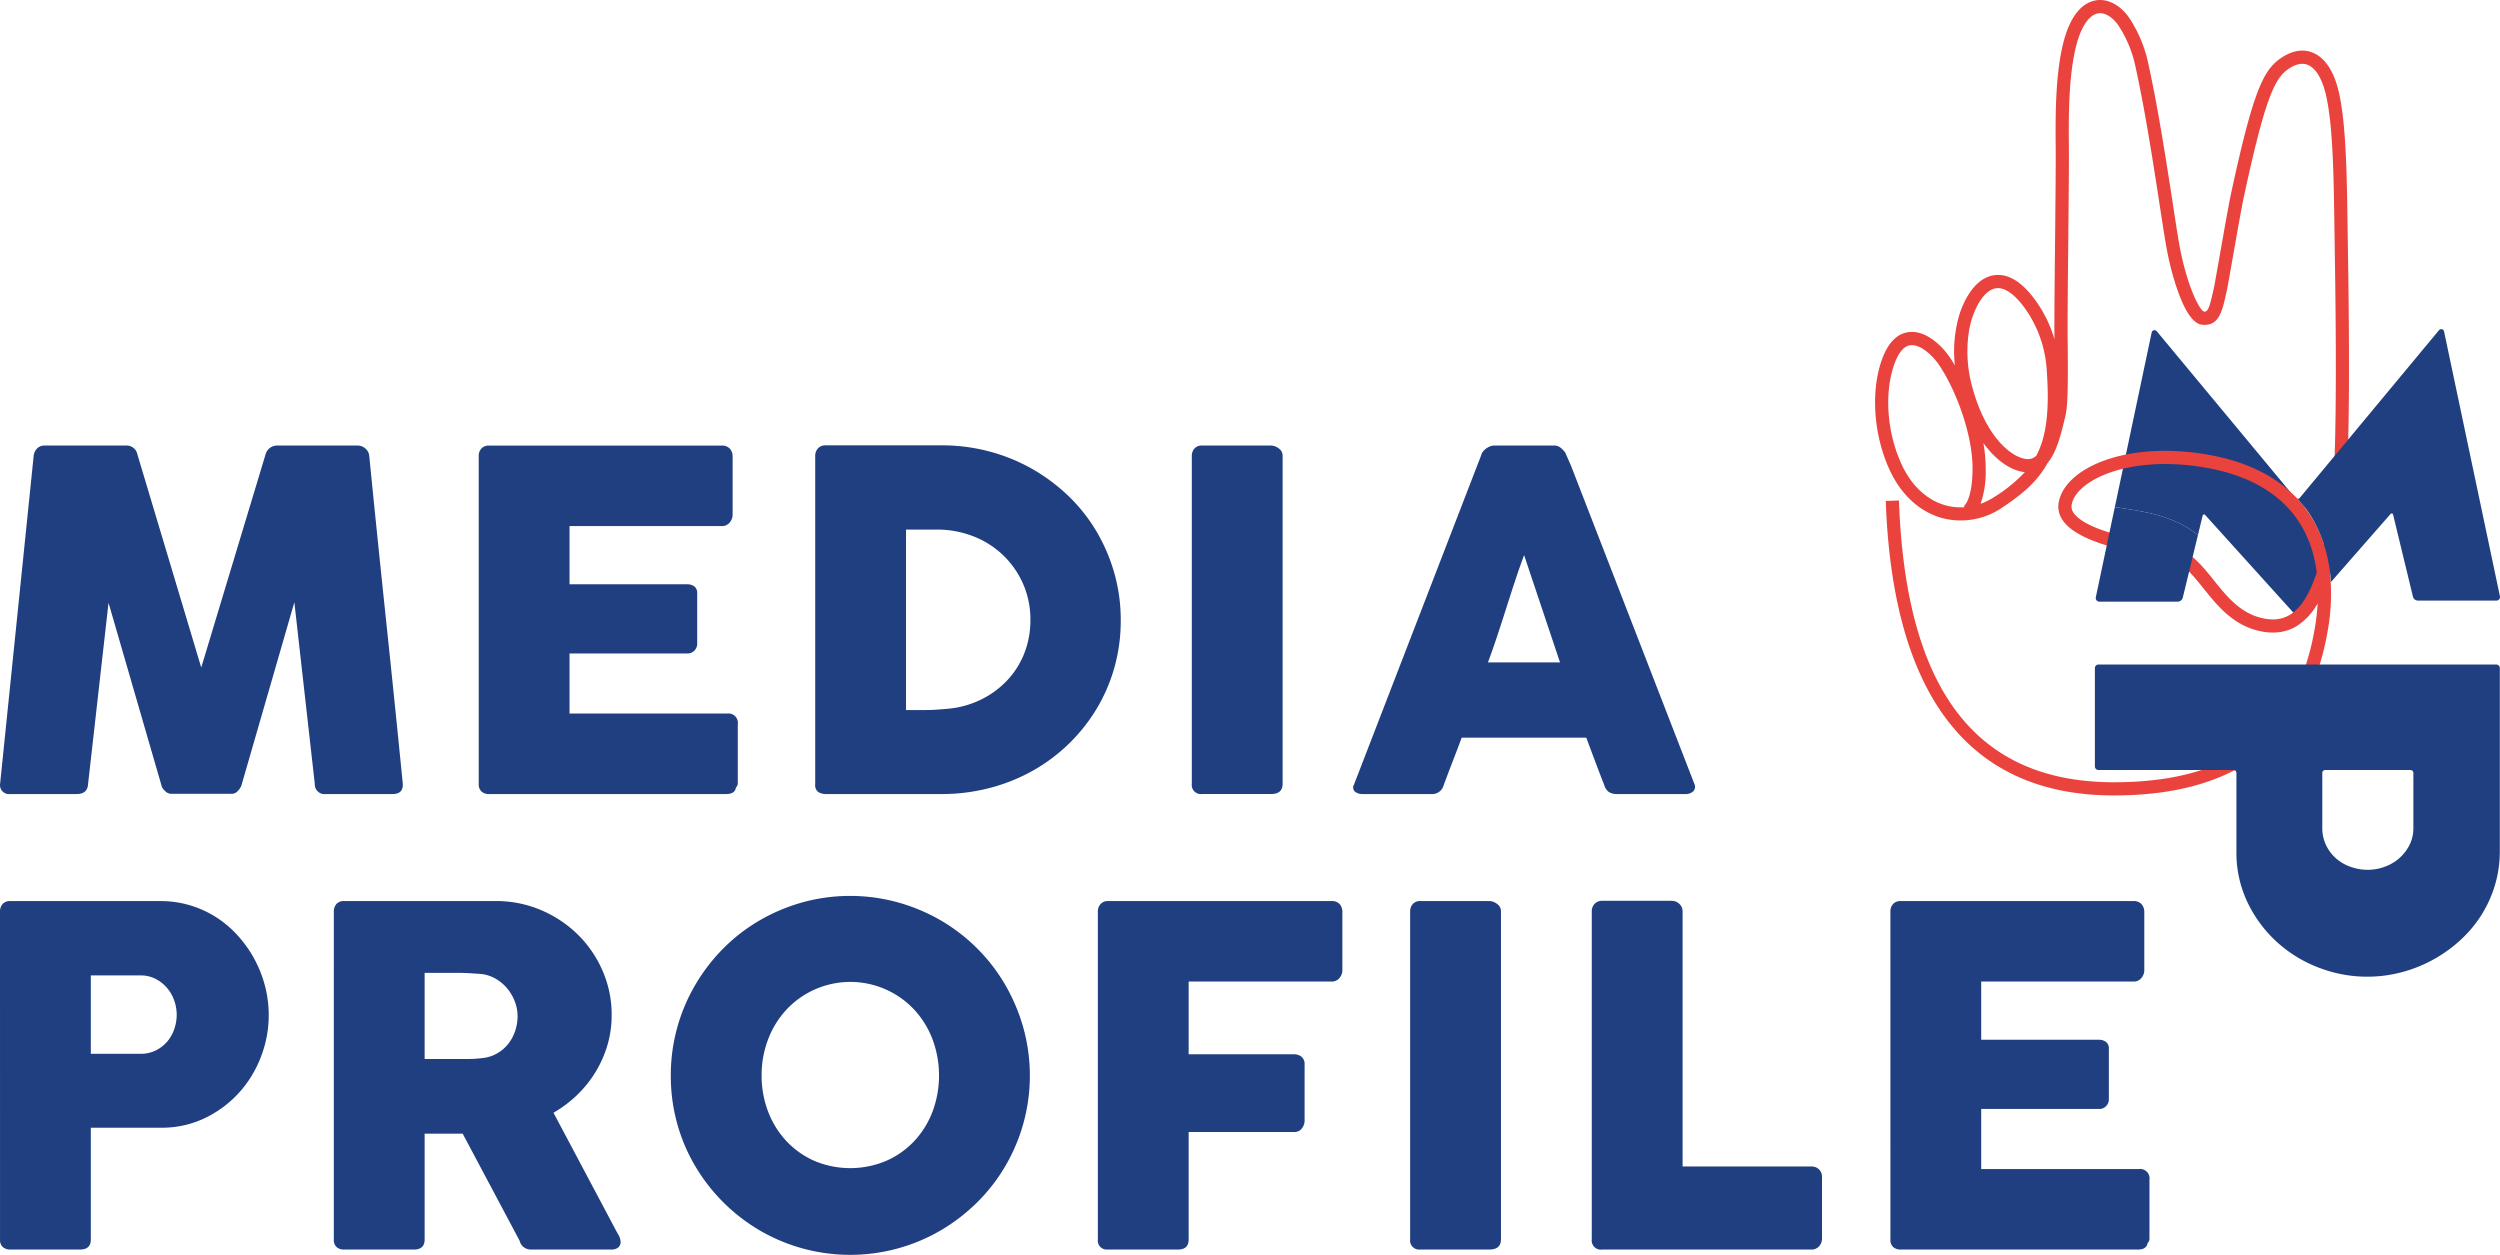 <svg xmlns="http://www.w3.org/2000/svg" xmlns:xlink="http://www.w3.org/1999/xlink" width="770.219" height="386.604" viewBox="0 0 770.219 386.604">
  <defs>
    <clipPath id="clip-path">
      <rect id="Rectangle_214" data-name="Rectangle 214" width="662.257" height="249.416" fill="none"/>
    </clipPath>
    <clipPath id="clip-path-2">
      <rect id="Rectangle_215" data-name="Rectangle 215" width="192.524" height="300.908" fill="none"/>
    </clipPath>
  </defs>
  <g id="MP_New_Logo-Stacked" data-name="MP_New Logo-Stacked" transform="translate(-301.057 -123.068)">
    <g id="Group_63" data-name="Group 63" transform="translate(301.056 260.256)">
      <g id="Group_62" data-name="Group 62" clip-path="url(#clip-path)">
        <path id="Path_86" data-name="Path 86" d="M10.372,3.236A3.811,3.811,0,0,1,11.385,1,3.162,3.162,0,0,1,13.841.055H38.864A3.37,3.37,0,0,1,42.336,2.8L62,68.449,81.809,2.8A3.7,3.7,0,0,1,85.489.055h24.724a3.517,3.517,0,0,1,2.351.911,3.4,3.4,0,0,1,1.2,2.275q2.522,25.45,5.165,50.5t5.168,50.5v.361q0,2.821-3.178,2.82H100.455a3.023,3.023,0,0,1-3.475-3.18L90.687,48.344,74.429,104.6a4.077,4.077,0,0,1-1.049,1.735,2.5,2.5,0,0,1-1.771,1.013H52.593a2.767,2.767,0,0,1-1.846-.977A3.112,3.112,0,0,1,49.7,104.6l-16.262-56.1-6.293,55.741q-.151,3.185-3.545,3.181H3.144a2.779,2.779,0,0,1-3.111-3.181Z" transform="translate(0 0.024)" fill="#203f80"/>
        <path id="Path_87" data-name="Path 87" d="M98.433,3.38A3.434,3.434,0,0,1,99.262.963a3.029,3.029,0,0,1,2.342-.9h71.728A3.192,3.192,0,0,1,175.79,1a3.581,3.581,0,0,1,.868,2.511V21.392a3.762,3.762,0,0,1-.868,2.339,3,3,0,0,1-2.529,1.122H126.411V42.779h36.148a3.808,3.808,0,0,1,2.281.652,2.5,2.5,0,0,1,.9,2.171V61.217a3,3,0,0,1-.794,1.948,2.867,2.867,0,0,1-2.314.94h-36.22V82.618h48.582a2.9,2.9,0,0,1,3.256,3.314V104.1a1.8,1.8,0,0,1-.577,1.3q-.29,2.018-2.965,2.017h-73.1a3.367,3.367,0,0,1-2.3-.758,2.962,2.962,0,0,1-.868-2.353Z" transform="translate(49.056 0.029)" fill="#203f80"/>
        <path id="Path_88" data-name="Path 88" d="M261.757,53.873a53.372,53.372,0,0,1-1.948,14.571,52.015,52.015,0,0,1-5.565,12.87,53.623,53.623,0,0,1-19.779,19.048,55.954,55.954,0,0,1-13.2,5.244,58.127,58.127,0,0,1-14.674,1.842H170.953a4.555,4.555,0,0,1-2.314-.577,2.6,2.6,0,0,1-1.013-2.459v-101a3.568,3.568,0,0,1,.833-2.456,3.147,3.147,0,0,1,2.493-.944H206.6a56.587,56.587,0,0,1,14.638,1.881A55.552,55.552,0,0,1,234.4,7.239a56.376,56.376,0,0,1,11.169,8.318A51.379,51.379,0,0,1,254.2,26.4a54.344,54.344,0,0,1,5.565,12.94,52.491,52.491,0,0,1,1.987,14.535M195.6,25.965v55.6h6.075q1.661,0,3.252-.106t3.181-.255a29.077,29.077,0,0,0,10.125-2.636,28.036,28.036,0,0,0,8.2-5.785,26.047,26.047,0,0,0,5.5-8.421,27.592,27.592,0,0,0,1.987-10.556,27.085,27.085,0,0,0-2.278-11.172,27.458,27.458,0,0,0-15.326-14.6,30.334,30.334,0,0,0-11.172-2.062Z" transform="translate(83.533 0)" fill="#203f80"/>
        <path id="Path_89" data-name="Path 89" d="M245.057,3.237a3.343,3.343,0,0,1,.8-2.239,2.938,2.938,0,0,1,2.384-.943h21.255a4.09,4.09,0,0,1,2.317.868,2.7,2.7,0,0,1,1.226,2.314V104.23q0,3.185-3.542,3.181H248.238a2.81,2.81,0,0,1-3.181-2.384,2.843,2.843,0,0,1,0-.8Z" transform="translate(122.126 0.024)" fill="#203f80"/>
        <path id="Path_90" data-name="Path 90" d="M317.731,2.873a2.1,2.1,0,0,1,.468-.94,5.031,5.031,0,0,1,.974-.94A5.157,5.157,0,0,1,320.4.306a3.375,3.375,0,0,1,1.232-.252h18.5a3.07,3.07,0,0,1,2.1.758,9.4,9.4,0,0,1,1.3,1.34l1.81,4.121,37.952,97.89a2.127,2.127,0,0,1-.213,2.348,3.528,3.528,0,0,1-2.749.907H359.586a4.518,4.518,0,0,1-2.562-.616,3.927,3.927,0,0,1-1.413-2.062q-1.448-3.688-2.82-7.342t-2.748-7.342H311.656q-1.373,3.688-2.784,7.342t-2.784,7.342a3.615,3.615,0,0,1-3.688,2.678H281.074a3.516,3.516,0,0,1-2.278-.725,1.705,1.705,0,0,1-.325-2.165Zm13.156,30.944Q329.509,37.5,328.1,41.77t-2.784,8.6q-1.373,4.336-2.784,8.569t-2.784,7.915h22.2Z" transform="translate(138.67 0.027)" fill="#203f80"/>
        <path id="Path_91" data-name="Path 91" d="M0,97.037A3.539,3.539,0,0,1,.8,94.62a3.021,3.021,0,0,1,2.387-.9h46.2a31.4,31.4,0,0,1,9.4,1.374,31.909,31.909,0,0,1,8.1,3.783,33.049,33.049,0,0,1,6.653,5.781,37.112,37.112,0,0,1,5.023,7.266,36.643,36.643,0,0,1,3.147,8.2,35.609,35.609,0,0,1-1.265,21.439,35,35,0,0,1-6.684,11.06,34.093,34.093,0,0,1-10.414,7.846,30.625,30.625,0,0,1-13.447,3.072H27.983v34.417q0,3.113-3.326,3.111H3.193a3.4,3.4,0,0,1-2.317-.758,2.972,2.972,0,0,1-.865-2.353ZM54.439,128.7a13.134,13.134,0,0,0-.758-4.345,12.049,12.049,0,0,0-2.207-3.869,11.782,11.782,0,0,0-3.508-2.784,9.859,9.859,0,0,0-4.662-1.083H27.983v24.15H43.307a10.337,10.337,0,0,0,4.7-1.049,10.922,10.922,0,0,0,3.508-2.714,11.9,11.9,0,0,0,2.168-3.83,13.544,13.544,0,0,0,.758-4.482" transform="translate(0 46.708)" fill="#203f80"/>
        <path id="Path_92" data-name="Path 92" d="M68.642,97.04a3.515,3.515,0,0,1,.8-2.42,3.012,3.012,0,0,1,2.384-.907h46.7A35.117,35.117,0,0,1,132.482,96.5a36.4,36.4,0,0,1,11.35,7.554,35.279,35.279,0,0,1,7.624,11.172,33.75,33.75,0,0,1,2.784,13.628,32.389,32.389,0,0,1-1.335,9.359,34.978,34.978,0,0,1-3.724,8.318,35.459,35.459,0,0,1-5.674,7.014,37.271,37.271,0,0,1-7.192,5.385l18.58,34.99c.336.677.772,1.471,1.3,2.387a4.928,4.928,0,0,1,.8,2.384,2.144,2.144,0,0,1-.758,1.771,3.177,3.177,0,0,1-2.062.616h-24.8a3.593,3.593,0,0,1-2.207-.722,3.269,3.269,0,0,1-1.262-1.948l-17.57-33.04H96.621V197.97q0,3.113-3.323,3.111H71.823a3.376,3.376,0,0,1-2.314-.758,2.97,2.97,0,0,1-.871-2.353Zm56.609,32.1a12.587,12.587,0,0,0-.794-4.345,14.243,14.243,0,0,0-2.239-3.972,13.189,13.189,0,0,0-3.475-3.039,11.805,11.805,0,0,0-4.479-1.587c-1.349-.1-2.616-.181-3.8-.255s-2.471-.109-3.869-.109H96.619V142.37h13.306c.865,0,1.639-.025,2.314-.075s1.419-.117,2.239-.213a11.393,11.393,0,0,0,4.555-1.483,11.879,11.879,0,0,0,3.4-2.965,13.129,13.129,0,0,0,2.1-3.975,14.434,14.434,0,0,0,.719-4.521" transform="translate(34.206 46.704)" fill="#203f80"/>
        <path id="Path_93" data-name="Path 93" d="M137.924,148.029a54.906,54.906,0,0,1,7.524-27.942,55.958,55.958,0,0,1,8.643-11.238,54.043,54.043,0,0,1,11.18-8.643,56.866,56.866,0,0,1,13.2-5.565,55.371,55.371,0,0,1,29.408,0,56.8,56.8,0,0,1,13.241,5.565,55,55,0,0,1,19.857,19.881,57.308,57.308,0,0,1,5.57,13.231,55.083,55.083,0,0,1-5.57,42.582,54.284,54.284,0,0,1-8.646,11.138,56.573,56.573,0,0,1-11.211,8.64,55.363,55.363,0,0,1-55.85,0A55.968,55.968,0,0,1,145.449,175.9a53.751,53.751,0,0,1-5.573-13.158,54.768,54.768,0,0,1-1.948-14.711m27.978-.07a30.658,30.658,0,0,0,2.023,11.205,27.607,27.607,0,0,0,5.665,9.076,26.462,26.462,0,0,0,8.626,6.069,28.484,28.484,0,0,0,21.988,0,26.3,26.3,0,0,0,8.665-6.069,27.647,27.647,0,0,0,5.666-9.076,31.955,31.955,0,0,0,0-22.377,28.083,28.083,0,0,0-5.666-9.14,26.949,26.949,0,0,0-38.093-1.188q-.614.575-1.188,1.188a28.041,28.041,0,0,0-5.666,9.14,30.766,30.766,0,0,0-2.023,11.172" transform="translate(68.743 46.179)" fill="#203f80"/>
        <path id="Path_94" data-name="Path 94" d="M225.735,97.04a3.306,3.306,0,0,1,.832-2.387,2.924,2.924,0,0,1,1.991-.939h69.185a3.161,3.161,0,0,1,2.493.935,3.677,3.677,0,0,1,.833,2.523v17.881a3.762,3.762,0,0,1-.868,2.339,3,3,0,0,1-2.529,1.122h-43.96v22.41h32.463a3.551,3.551,0,0,1,2.311.761,2.933,2.933,0,0,1,.945,2.423v17.277a3.9,3.9,0,0,1-.832,2.352,2.686,2.686,0,0,1-2.278,1.119h-32.61v33.115q0,3.113-3.327,3.111H228.339a2.73,2.73,0,0,1-2.619-2.836c0-.066.008-.133.015-.2Z" transform="translate(112.501 46.704)" fill="#203f80"/>
        <path id="Path_95" data-name="Path 95" d="M289.948,96.893a3.344,3.344,0,0,1,.8-2.239,2.938,2.938,0,0,1,2.384-.942h21.255a4.09,4.09,0,0,1,2.317.868,2.7,2.7,0,0,1,1.226,2.314V197.886q0,3.185-3.542,3.181H293.13a2.81,2.81,0,0,1-3.181-2.384,2.845,2.845,0,0,1,0-.8Z" transform="translate(144.5 46.703)" fill="#203f80"/>
        <path id="Path_96" data-name="Path 96" d="M327.292,96.845a3.19,3.19,0,0,1,.868-2.239,3.08,3.08,0,0,1,2.385-.942h21.4a3.359,3.359,0,0,1,2.248.868,3.111,3.111,0,0,1,1.085,2.314v78.667h39.762a3.193,3.193,0,0,1,2.239.868,3.09,3.09,0,0,1,.943,2.387v19.007a3.461,3.461,0,0,1-.829,2.248,3.084,3.084,0,0,1-2.353,1.083H330.474a2.816,2.816,0,0,1-3.181-3.184Z" transform="translate(163.113 46.681)" fill="#203f80"/>
        <path id="Path_97" data-name="Path 97" d="M388.686,97.038a3.435,3.435,0,0,1,.829-2.423,3.034,3.034,0,0,1,2.342-.9h71.728a3.191,3.191,0,0,1,2.459.935,3.58,3.58,0,0,1,.868,2.523V115.05a3.761,3.761,0,0,1-.868,2.339,3,3,0,0,1-2.529,1.122H416.664v17.926h36.148a3.808,3.808,0,0,1,2.281.652,2.5,2.5,0,0,1,.9,2.171v15.615a3.006,3.006,0,0,1-.794,1.948,2.867,2.867,0,0,1-2.313.939h-36.22v18.513h48.582a2.9,2.9,0,0,1,3.264,2.493,2.947,2.947,0,0,1-.008.82v18.168a1.8,1.8,0,0,1-.577,1.3q-.29,2.018-2.965,2.017h-73.1a3.367,3.367,0,0,1-2.3-.758,2.967,2.967,0,0,1-.868-2.353Z" transform="translate(193.722 46.706)" fill="#203f80"/>
      </g>
    </g>
    <g id="Group_65" data-name="Group 65" transform="translate(878.752 123.069)">
      <g id="Group_64" data-name="Group 64" clip-path="url(#clip-path-2)">
        <path id="Path_98" data-name="Path 98" d="M131.377,155.994,88.717,104.629a.893.893,0,0,0-1.56.39l-8.465,40.123a56.062,56.062,0,0,1,19.088-.848c17.419,2.1,33.367,6.085,40.713,27.912.585,4.607.888,8.716,1.032,12.2l1.914-2.119c-.7-7.242-3.1-17.141-10.291-25.818.055-.131.144-.305.226-.47" transform="translate(-1.949 -2.584)" fill="#203f80"/>
        <path id="Path_99" data-name="Path 99" d="M97.707,145.3a56.069,56.069,0,0,0-19.089.848l-2.881,13.665c9.689,1.419,18.225,2.737,25.608,8.6l1.447-5.976a.447.447,0,0,1,.765-.2l27.582,30.535a1.116,1.116,0,0,0,1.576.082,1.092,1.092,0,0,0,.082-.082l6.657-7.37c-.142-3.483-.447-7.591-1.032-12.2-7.344-21.826-23.294-25.813-40.713-27.912" transform="translate(-1.876 -3.588)" fill="#203f80"/>
        <path id="Path_100" data-name="Path 100" d="M73.6,245.066c-44.527,0-68.184-30.525-70.314-90.736l4.06-.142C9.408,212.6,31.081,241,73.6,241c36.084,0,56.3-15.409,61.811-47.114a69.839,69.839,0,0,0,.94-8.006,19.45,19.45,0,0,1-6.287,6.9c-3.614,2.257-7.923,2.705-12.806,1.326-7.461-2.1-12-7.743-15.994-12.718-3.888-4.84-7.247-9.02-12.515-9.745C77.2,170.05,62.493,166.823,57.951,160.5a7.342,7.342,0,0,1-1.365-5.844c2.025-10.61,21.042-18.984,46.142-14.548,18.79,3.323,31,13.108,35.649,27.892.668-2.91,1.262-5.949,1.817-9,2.084-11.487,1.937-50,1.444-80.295l-.11-7.5c-.236-16.887-.439-31.474-2.429-41.075-1.15-5.551-3.24-9.167-5.883-10.176-1.8-.689-3.917-.156-6.281,1.589-3.954,2.918-6.949,9.475-13.272,38.843-.708,3.288-1.938,10.264-3.24,17.652-.633,3.589-1.288,7.307-1.923,10.825l-.277,1.255c-1.258,5.7-2.227,10.234-7.112,9.957-1.258-.062-5.088-.253-9.335-15.111-1.658-5.8-2.354-10.352-3.879-20.329l-.485-3.188c-3.049-19.85-4.966-30.72-7.329-41.556a37.232,37.232,0,0,0-4.491-11.06c-1.866-3.218-4.543-5.071-6.838-4.719-3.01.46-5.594,4.539-7.09,11.189-1.925,8.551-2.078,19.312-1.964,29.665.055,4.841-.061,16.473-.184,28.789-.123,12.24-.249,24.9-.2,30.178.136,12.375.16,20.747-.683,24.239l-.133.551c-1.234,5.1-2.574,10.636-5.348,13.9-2.984,5.528-7.607,9.52-13.89,13.683a22.528,22.528,0,0,1-18.706,3.274c-6.768-1.894-12.433-7.055-15.951-14.531-4.84-10.286-5.977-23.274-2.9-33.089,1.836-5.851,4.712-9.092,8.546-9.63,5.176-.719,10.24,3.925,13.012,8.127.441.668.878,1.376,1.319,2.117a39.517,39.517,0,0,1,1.571-16.216c2.4-6.858,6.152-10.968,10.564-11.576,4.4-.612,8.806,2.2,13.1,8.343a38.812,38.812,0,0,1,5.442,11.4c0-.186,0-.373-.006-.558-.058-5.323.068-18,.2-30.262.117-11.753.239-23.9.184-28.7-.12-10.6.048-21.65,2.064-30.607C60.15,3.52,64.729.613,68.139.091c4.009-.614,8.214,1.95,10.967,6.7a41.143,41.143,0,0,1,4.945,12.235c2.382,10.923,4.312,21.863,7.375,41.8l.488,3.184c1.543,10.095,2.182,14.273,3.768,19.825,2.263,7.916,4.681,11.887,5.677,12.178,1.238.077,1.71-1.393,2.9-6.783l.263-1.184c.616-3.427,1.268-7.141,1.9-10.728,1.309-7.424,2.544-14.433,3.269-17.8,6.68-31.029,9.844-37.576,14.83-41.252,4.419-3.261,7.955-2.949,10.142-2.114,4.038,1.544,6.947,6.089,8.407,13.144,2.069,9.982,2.276,24.748,2.514,41.843l.111,7.495c.493,30.47.634,69.275-1.511,81.087a137.362,137.362,0,0,1-4,17.183,64.16,64.16,0,0,1-.786,17.681c-5.826,33.5-27.968,50.48-65.813,50.48M89.364,142.959c-16.635,0-27.634,6.364-28.794,12.458a3.343,3.343,0,0,0,.677,2.715c2.846,3.964,13.068,7.424,28.052,9.491,6.868.947,11.066,6.173,15.126,11.227,3.793,4.719,7.715,9.6,13.925,11.353,3.787,1.067,6.911.786,9.552-.863,3.6-2.243,6.176-6.982,8.163-12.935-2.17-17.467-13.848-28.724-34.052-32.3a72.78,72.78,0,0,0-12.649-1.149M11.333,106.322a3.564,3.564,0,0,0-.51.034c-2.674.375-4.323,3.918-5.236,6.827-2.792,8.9-1.734,20.728,2.7,30.143,3.008,6.391,7.756,10.776,13.37,12.348a17.35,17.35,0,0,0,5.851.6l-.067-.382a1.042,1.042,0,0,0-.218.057c.726-.328,2.645-2.918,2.8-10.877.209-10.841-4.944-24.488-10.142-32.368-2.153-3.264-5.692-6.376-8.546-6.376M33.354,136.5a46.19,46.19,0,0,1,.726,8.651A29.864,29.864,0,0,1,32.5,155.21a21.147,21.147,0,0,0,4.519-2.284,46.5,46.5,0,0,0,9.121-7.465c-4.009-.417-8.7-3.316-12.786-8.966m4.5-47.722a4.348,4.348,0,0,0-.585.04c-2.784.382-5.439,3.625-7.284,8.894-1.475,4.213-2.438,12.123-.306,20.545,4.28,16.9,12.979,23.2,17.457,23.2a3.643,3.643,0,0,0,2.558-1.094c3.044-5.834,4.066-13.6,3.211-25.871A36.665,36.665,0,0,0,46.49,95.459c-3.072-4.389-6.046-6.687-8.638-6.687" transform="translate(0 0)" fill="#ea423d"/>
        <path id="Path_101" data-name="Path 101" d="M69.436,211.042V241.32a1.115,1.115,0,0,0,1.116,1.116h41.592a.893.893,0,0,1,.892.892V267.89a35.581,35.581,0,0,0,3.57,15.625,39.554,39.554,0,0,0,9.115,12.093,40.564,40.564,0,0,0,12.854,7.771,41.365,41.365,0,0,0,24.908,1.471,42.915,42.915,0,0,0,17.976-9.493,38.294,38.294,0,0,0,6.721-7.729,37.228,37.228,0,0,0,4.41-9.409,36.518,36.518,0,0,0,1.6-10.923V211.041a1.115,1.115,0,0,0-1.116-1.116H70.552a1.115,1.115,0,0,0-1.116,1.116m98.12,49.2a11.461,11.461,0,0,1-1.26,5.419,13.661,13.661,0,0,1-3.235,4.074,14.035,14.035,0,0,1-4.494,2.563,15.177,15.177,0,0,1-5.041.878,15.651,15.651,0,0,1-5.208-.878,13.918,13.918,0,0,1-4.453-2.52,12.7,12.7,0,0,1-3.15-4.075,12.034,12.034,0,0,1-1.218-5.461V243.328a.893.893,0,0,1,.892-.892h26.273a.893.893,0,0,1,.892.892Z" transform="translate(-1.72 -5.2)" fill="#203f80"/>
        <path id="Path_102" data-name="Path 102" d="M69.726,187.981a1.115,1.115,0,0,0,.861,1.321,1.082,1.082,0,0,0,.23.024H94.946a1.625,1.625,0,0,0,1.579-1.242l4.67-19.293c-7.382-5.865-15.919-7.183-25.608-8.6Z" transform="translate(-1.727 -3.968)" fill="#203f80"/>
        <path id="Path_103" data-name="Path 103" d="M136.138,159.419c7.438,10.214,7.575,22.508,7.575,22.508L162.12,160.91a.447.447,0,0,1,.631-.032.453.453,0,0,1,.135.227L169,186.374a1.625,1.625,0,0,0,1.579,1.242H194.71a1.116,1.116,0,0,0,1.116-1.114,1.093,1.093,0,0,0-.024-.232L178.594,104.69a.892.892,0,0,0-1.56-.39l-42.979,51.754a.513.513,0,0,1-.725.032l-.021-.02" transform="translate(-3.302 -2.575)" fill="#203f80"/>
      </g>
    </g>
  </g>
</svg>

